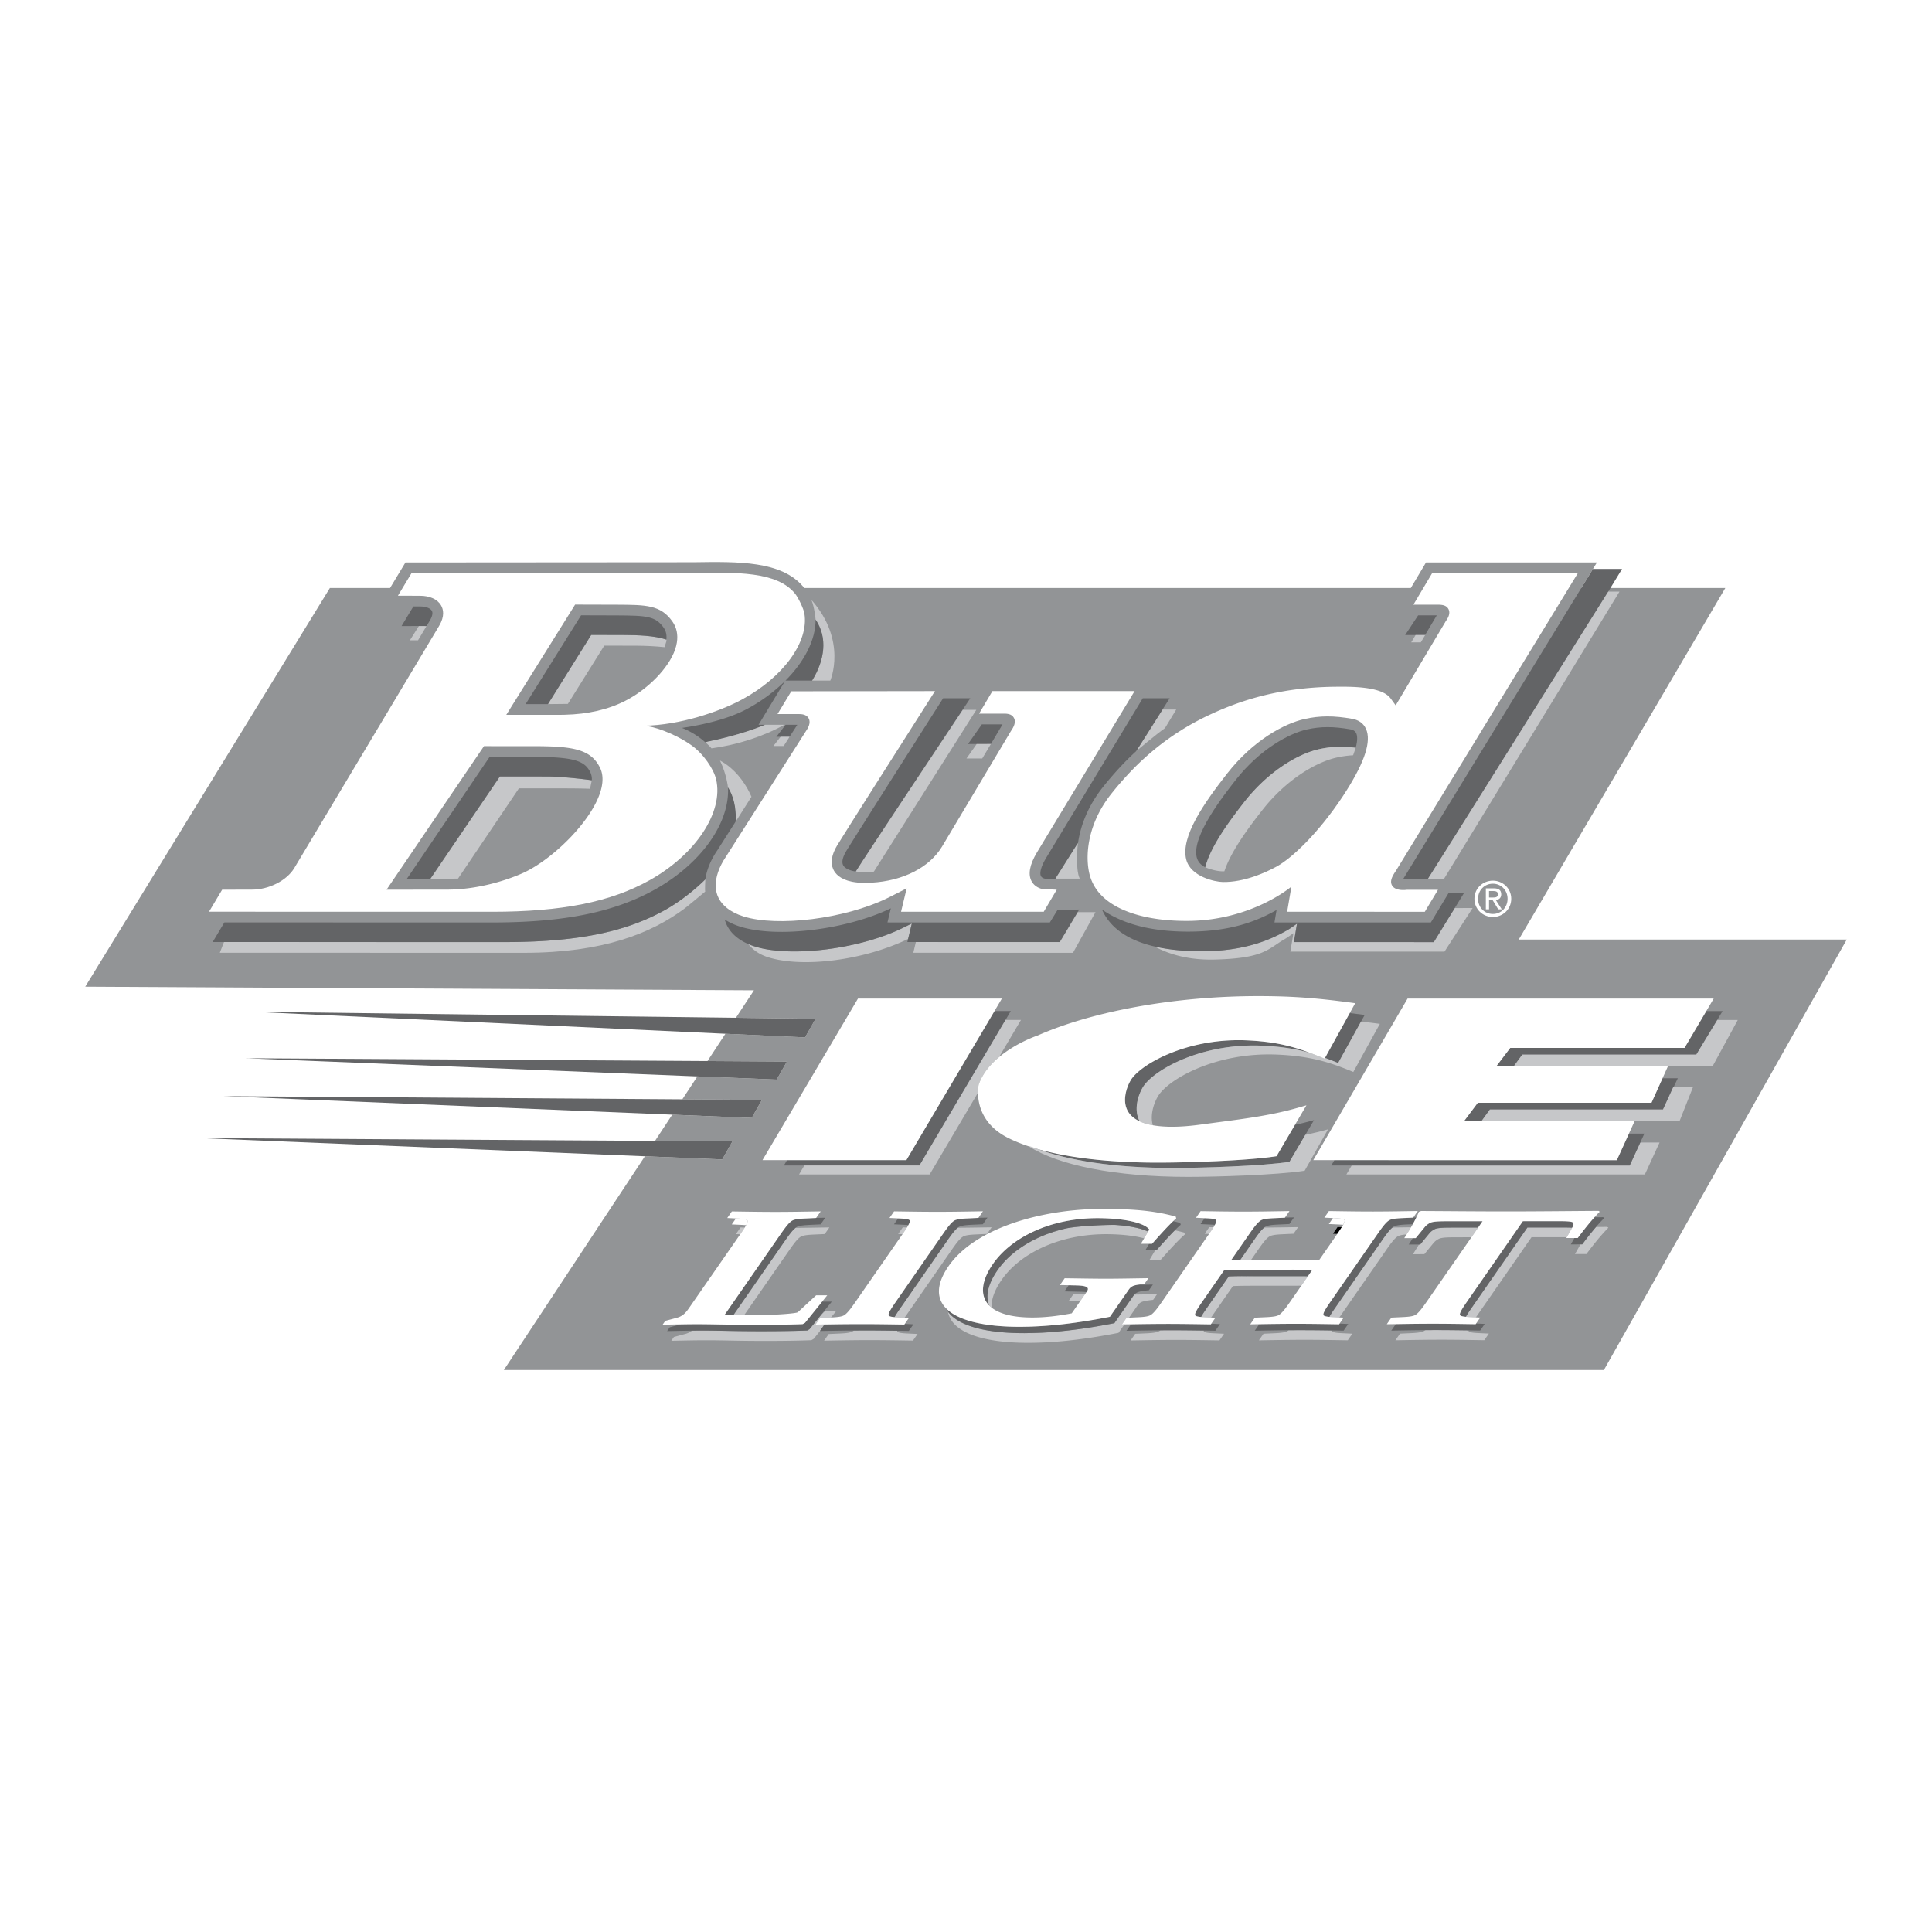 <svg xmlns="http://www.w3.org/2000/svg" width="2500" height="2500" viewBox="0 0 192.756 192.756"><g fill-rule="evenodd" clip-rule="evenodd"><path fill="#fff" d="M0 0h192.756v192.756H0V0z"/><path d="M151.525 93.741l20.611-35.077h-14.371l1.162-1.898.398-.65h-17.051l-1.516 2.549H80.235c-.034-.043-.063-.091-.1-.133-2.187-2.571-6.439-2.505-10.941-2.436l-28.741.021-1.536 2.547h-6.004L8.504 98.441l66.719.361-1.802 2.742 7.952.1-1.053 1.859-7.944-.367-1.79 2.723 7.929.049-1.02 1.801-7.916-.316-1.504 2.287 7.943.057-1.02 1.801-7.929-.326-1.72 2.617 7.728.047-1.02 1.803-7.716-.316-14.071 21.322h109.752l24.229-42.943h-32.726v-.001z" fill="#929496"/><path fill="#636466" d="M73.421 101.545l-48.216-.6 47.171 2.192 7.944.367 1.054-1.859-7.953-.1zM70.586 105.859l-46.093-.279 45.087 1.813 7.915.316 1.02-1.801-7.929-.049zM68.076 109.68l-45.764-.317 44.758 1.848 7.929.326 1.02-1.801-7.943-.056zM65.35 113.828l-45.398-.281 44.39 1.814 7.716.317 1.02-1.803-7.728-.047z"/><path d="M78.326 123.775l-5.136 7.398c.356.006.709.014 1.071.018l4.479-6.449c.482-.695.82-1.141 1.128-1.34.206-.131.565-.197 1.33-.23l1.089-.051.459-.662c-.927.014-2.108.039-3.387.049-.284.222-.601.644-1.033 1.267zM74.305 122.473c-.146-.004-.289-.006-.425-.008l-.459.662.434.02.003-.002c.178-.26.33-.483.447-.672zM82.257 132.143c-.319.006-.622.01-.9.014l.459-.66 1.089-.051.495-.611h-1.112l-.329.305-1.191 1.471-.234.133c-1.911.084-5.217.086-7.047.055-1.158-.016-2.304-.049-3.472-.047-.326 0-.651.002-.974.008a1.83 1.83 0 0 1-.686.332l-1.119.299-.263.379c1.066-.018 2.258-.051 3.456-.051 1.168-.002 2.314.031 3.472.047 1.83.031 5.137.029 7.047-.055l.234-.133.635-.785h-.01l.45-.65zM89.516 132.811c-.002-.012.001-.027.001-.043-.954-.014-2.057-.029-3.229-.029l-1.095.006c-.032.025-.064.051-.096.07-.206.133-.565.199-1.329.232l-1.089.051-.459.66c1.18-.018 2.771-.051 4.482-.053 1.682 0 3.227.031 4.384.047l.459-.662-1.021-.047c-.718-.033-.985-.1-1.008-.232zM94.514 123.766l-4.681 6.742c-.261.375-.46.676-.585.906.118.012.253.02.415.027l.587.027 4.679-6.738c.482-.693.82-1.139 1.129-1.338.206-.133.565-.199 1.329-.232l1.09-.051.459-.66c-.926.014-2.108.037-3.387.047-.286.225-.602.647-1.035 1.27zM90.494 122.461l-.426-.006-.458.66.434.021.002-.004c.178-.257.329-.482.448-.671zM107.086 129.133l-.471.678 1.143.025.477-.686c-.383-.007-.766-.013-1.149-.017zM115.264 124.727l-.574.967 1.111-.002c.635-.711 1.713-1.934 2.41-2.529l-.045-.182a16.503 16.503 0 0 0-.951-.236c-.627.629-1.352 1.449-1.828 1.982h-.123zM111.281 122.213l-.414-.002c-1.465 0-2.963.113-4.43.334-3.111.688-5.578 2.256-6.92 4.189-.924 1.33-1.242 2.578-.805 3.535.068.07.145.137.225.199-.053-.818.299-1.77.992-2.768 1.812-2.611 5.676-4.562 10.408-4.566 1.414 0 2.803.139 3.811.416l.396-.67c-.724-.357-1.925-.579-3.263-.667z" fill="#c6c7c9"/><path d="M112.396 131.477l.25-.012.82-1.18c.287-.414.531-.48 1.582-.596l.389-.562c-.756.01-1.508.023-2.26.035a1.638 1.638 0 0 0-.125.156l-1.871 2.693c-1.119.221-2.24.414-3.355.57 0 0-3.734.496-5.113.418-.182.004-.363.01-.543.01-3.838.002-6.565-.732-7.593-2.148.36 2.045 3.375 3.117 8.007 3.113 2.936-.002 5.977-.4 9.012-.996l.588-.846c-.082.002-.168.004-.246.004l.458-.659zM138.928 122.469c-.283.223-.6.645-1.033 1.268l-4.68 6.742c-.262.375-.461.676-.586.906.117.012.252.021.414.027l.586.029 4.68-6.738c.482-.695.82-1.141 1.129-1.34.162-.104.426-.168.904-.205.16-.254.305-.49.436-.713-.579.01-1.202.018-1.85.024zM128.574 132.715a.866.866 0 0 1-.096.07c-.205.133-.564.199-1.33.232l-1.088.051-.459.66c1.18-.018 2.771-.051 4.48-.053 1.684 0 3.229.031 4.385.047l.459-.66-1.02-.049c-.719-.033-.986-.098-1.01-.23-.002-.014.002-.029.002-.043a173.802 173.802 0 0 0-4.323-.025zM125.096 123.744l-1.389 2c.277.004.625.008 1.078.008l.723-1.041c.482-.693.82-1.141 1.129-1.338.207-.133.566-.199 1.33-.232l1.09-.051.457-.66c-.926.014-2.107.037-3.387.047-.283.222-.6.644-1.031 1.267zM115.773 132.725a1.232 1.232 0 0 1-.096.07c-.205.131-.564.197-1.328.232l-1.09.049-.459.662c1.18-.018 2.771-.053 4.482-.053 1.682-.002 3.227.031 4.383.047l.459-.662-1.02-.049c-.719-.031-.986-.098-1.008-.23-.002-.012 0-.029 0-.043-.953-.014-2.057-.029-3.229-.029-.371 0-.734.002-1.094.006zM130.145 127.352l-4.164.002c-1.34 0-1.869-.016-2.285-.031l.002-.002c-.518.006-.832.016-1.104.027l-2.18 3.139c-.262.377-.461.678-.586.908.117.01.254.02.414.027l.588.027 2.178-3.137c.438-.016.992-.033 2.33-.033l4.164-.004h.334l.643-.926c-.108.001-.215.003-.334.003zM121.074 122.441l-.426-.006-.459.66.434.021.002-.004c.18-.257.332-.481.449-.671z" fill="#c6c7c9"/><path d="M133.875 122.432l-.426-.006-.459.662.434.02.002-.002c.179-.26.332-.483.449-.674z"/><path d="M142.195 132.707c-.033.025-.064.049-.096.07-.207.131-.566.197-1.33.232l-1.09.049-.459.662c1.182-.018 2.771-.053 4.482-.053 1.682-.002 3.227.031 4.385.047l.459-.662-1.021-.049c-.719-.031-.986-.098-1.008-.23-.002-.012 0-.027.002-.043-.955-.014-2.057-.029-3.23-.029-.371 0-.736.002-1.094.006zM145.031 122.477c-.77 0-1.566.002-1.869.15a1.663 1.663 0 0 0-.533.396l-.934 1.141h-.125c-.178.297-.375.613-.602.967l1.141-.002.934-1.139a1.68 1.68 0 0 1 .531-.398c.303-.148 1.102-.148 1.871-.148l1.361-.002.67-.967-2.445.002zM155.723 122.469l-3.336.002-5.553 7.998c-.26.377-.459.678-.586.908.119.01.254.02.416.027l.586.027 5.551-7.994 3.336-.002h.182l.537-.945c-.315-.021-.727-.021-1.133-.021zM160.354 122.408l-1.119.008a31.64 31.64 0 0 0-1.375 1.736h-.176l-.551.967h1.141c.803-1.074 1.416-1.834 2.193-2.629l-.113-.082z" fill="#c6c7c9"/><path d="M80.334 121.57c-.764.033-1.123.1-1.329.232-.309.197-.647.645-1.129 1.338l-5.564 8.016c.288.008.585.012.877.018l5.136-7.398c.433-.623.75-1.045 1.033-1.268.032-.025.064-.051.096-.07.206-.133.565-.199 1.33-.232l1.089-.051.459-.66c-.278.004-.581.008-.9.014l-.008.012-1.09.049z" fill="#636466"/><path d="M73.579 121.574l-.159-.006-.412.592 1.021.049c.161.008.296.018.415.027.106-.195.159-.34.144-.432-.024-.13-.292-.197-1.009-.23z" fill="#fff"/><path d="M73.487 132.797c1.83.031 5.137.029 7.047-.055l.234-.133 1.191-1.471 1.027-1.271h-.963l-1.705 2.109-.235.131c-1.91.084-5.217.086-7.047.055-1.157-.016-2.303-.047-3.472-.047-.559 0-1.115.008-1.659.018l-1.083.289-.264.379c.776-.012 1.619-.033 2.481-.043.323-.006.648-.008.974-.008 1.17-.002 2.316.031 3.474.047zM96.522 121.561c-.764.033-1.124.1-1.329.23-.309.199-.647.646-1.129 1.34l-4.681 6.742c-.481.693-.763 1.141-.729 1.338.017.102.185.164.593.203.125-.23.325-.531.585-.906l4.681-6.742c.433-.623.75-1.045 1.033-1.27.032-.025.064-.049.096-.07.206-.131.565-.197 1.33-.232l1.088-.049.459-.662-.898.016-.01.012-1.089.05zM89.767 121.564l-.16-.008-.412.594 1.021.049c.161.006.296.016.415.027.106-.195.159-.34.144-.432-.023-.132-.29-.196-1.008-.23zM89.517 132.768c.415.008.805.014 1.155.018l.459-.66-.861-.041-.047.066c-1.157-.016-2.702-.047-4.384-.045-1.308 0-2.544.02-3.582.037l-.451.648h.01c.922-.014 2.094-.037 3.376-.047l1.095-.006c1.173 0 2.276.016 3.23.03zM114.938 124.092h-.285l-.377.635h1.111c.477-.533 1.201-1.354 1.828-1.982.209-.209.408-.398.584-.547l-.045-.182a15.235 15.235 0 0 0-.707-.18c-.68.643-1.559 1.641-2.109 2.256zM107.24 128.242l-.611-.014-.428.615 1.488.033c.264.004.504.016.707.039l.045-.064c.356-.511-.3-.593-1.201-.609z" fill="#636466"/><path d="M102.17 133.01c.18 0 .361-.006.543-.01a42.068 42.068 0 0 0 5.113-.418 61.85 61.85 0 0 0 3.355-.57l1.871-2.693a1.52 1.52 0 0 1 .125-.156c.25-.275.561-.34 1.457-.439l.391-.561c-.521.006-1.037.016-1.553.023-.475.086-.664.203-.869.498l-1.871 2.693c-3.035.598-6.076.996-9.012.998-3.574.002-6.183-.637-7.355-1.867.06.121.129.24.211.354 1.029 1.415 3.756 2.15 7.594 2.148z" fill="#636466"/><path d="M99.518 126.734c1.342-1.934 3.809-3.502 6.92-4.189 1.09-.24 4.402-.361 4.844-.332 1.338.088 2.539.311 3.264.668l.125-.211c-.584-.758-2.857-1.137-5.195-1.135-4.732.002-8.594 1.955-10.408 4.564-1.143 1.648-1.357 3.174-.354 4.17-.439-.957-.12-2.205.804-3.535zM120.348 121.545l-.16-.008-.41.592 1.02.049c.16.008.297.018.414.029.105-.195.16-.342.145-.432-.023-.132-.291-.199-1.009-.23zM127.104 121.539c-.764.033-1.123.1-1.328.232-.309.199-.648.645-1.131 1.338l-1.812 2.611c.223.01.482.018.875.023l1.389-2c.432-.623.748-1.045 1.031-1.268.033-.025.064-.051.098-.07.205-.133.564-.199 1.328-.232l1.09-.051.459-.66-.9.014-.008.014-1.091.049zM116.42 132.084a224.87 224.87 0 0 0-3.582.039l-.451.648c.924-.014 2.1-.037 3.387-.047.359-.004.723-.006 1.096-.006 1.172 0 2.275.016 3.229.029.416.006.805.014 1.156.018l.459-.66-.861-.041-.047.066c-1.16-.015-2.704-.046-4.386-.046zM129.221 132.076c-1.309 0-2.545.021-3.582.037l-.451.65c.924-.014 2.1-.037 3.387-.049a183.065 183.065 0 0 1 4.325.025l1.154.018.459-.662-.859-.041-.049.068c-1.158-.015-2.703-.048-4.384-.046zM139.904 121.531c-.764.033-1.123.1-1.33.232-.309.197-.646.645-1.129 1.338l-4.682 6.742c-.48.693-.762 1.141-.729 1.338.018.104.186.166.594.203.125-.23.324-.531.586-.906l4.68-6.742c.434-.623.75-1.045 1.033-1.268.033-.025.064-.051.096-.07.207-.133.566-.199 1.33-.232l.602-.027c.131-.234.248-.457.354-.676l-.307.006-.008.012-1.09.05z" fill="#636466"/><path d="M133.148 121.535l-.16-.008-.412.594 1.021.049c.16.008.295.018.414.027.105-.195.16-.34.145-.432-.023-.13-.291-.197-1.008-.23z" fill="#fff"/><path d="M122.594 127.348c.271-.012.586-.021 1.104-.027.32-.004.715-.008 1.229-.008l4.162-.002c.625-.002 1.068.002 1.412.008l.426-.611a51.967 51.967 0 0 0-2.287-.031l-4.162.002c-1.34.002-1.893.018-2.332.035l-2.18 3.139c-.482.695-.764 1.141-.73 1.34.018.102.186.164.594.203.125-.23.324-.531.586-.908l2.178-3.14zM142.84 132.066a225.41 225.41 0 0 0-3.582.039l-.449.648c.924-.014 2.1-.037 3.387-.047.357-.004.723-.006 1.094-.006 1.174 0 2.275.016 3.23.029.414.008.805.014 1.154.018l.459-.66-.861-.041-.047.066c-1.157-.014-2.702-.046-4.385-.046zM142.629 123.023c.156-.182.361-.314.533-.396.303-.148 1.1-.15 1.869-.15l2.445-.002.441-.635-3.336.002c-.77 0-1.566.002-1.869.15a1.663 1.663 0 0 0-.533.396l-.934 1.141h-.291c-.125.201-.256.41-.4.635h1.141l.934-1.141zM159.234 122.416c.262-.305.529-.596.82-.891l-.113-.082-.861.006c-.553.609-1.055 1.248-1.67 2.068h-.33l-.361.637.965-.002h.176a31.56 31.56 0 0 1 1.374-1.736zM152.387 122.471l3.336-.002c.406 0 .818 0 1.133.021l.064-.111c.098-.182.074-.314.018-.396-.096-.148-.895-.148-1.664-.148l-3.336.004-5.553 7.996c-.482.695-.764 1.141-.729 1.34.016.102.184.164.592.203.127-.23.326-.531.586-.908l5.553-7.999z" fill="#636466"/><path d="M73.037 132.162c1.83.031 5.137.029 7.047-.055l.235-.131 1.705-2.109.513-.635-1.112.002-1.825 1.686c-.149.131-2.362.281-3.673.283-.56 0-1.115-.004-1.667-.012-.361-.004-.715-.012-1.071-.018-.292-.006-.589-.01-.877-.018l5.564-8.016c.481-.693.82-1.141 1.129-1.338.206-.133.565-.199 1.329-.232l1.09-.051.008-.012.451-.648c-1.181.018-2.771.051-4.454.053-1.71 0-3.255-.031-4.413-.047l-.459.66.861.043.159.006c.718.033.985.1 1.008.23.015.092-.038.236-.144.432-.04.072-.083.15-.137.236a18.98 18.98 0 0 1-.448.672l-.003.002-5.137 7.4c-.356.512-.665.793-1.224.941l-1.119.299-.264.379c.569-.008 1.174-.021 1.796-.033.544-.01 1.101-.018 1.659-.018 1.17.002 2.316.033 3.473.049zM81.357 132.156c.278-.004.581-.008.9-.014a205.11 205.11 0 0 1 3.582-.037c1.682-.002 3.227.029 4.384.045l.047-.066.412-.594-.434-.021-.587-.027a10.022 10.022 0 0 1-.415-.027c-.408-.039-.577-.102-.593-.203-.034-.197.248-.645.729-1.338l4.681-6.742c.482-.693.82-1.141 1.129-1.34.206-.131.565-.197 1.329-.23l1.089-.051.01-.012.449-.65c-1.18.018-2.77.053-4.453.053-1.71.002-3.255-.029-4.413-.045l-.459.66.861.041.16.008c.718.033.986.098 1.008.23.015.092-.038.236-.144.432a4.163 4.163 0 0 1-.137.234c-.118.189-.27.414-.449.672l-.002.004-4.679 6.738c-.482.693-.82 1.141-1.129 1.338-.206.133-.565.199-1.33.232l-1.089.051-.457.659zM101.721 132.375c2.936-.002 5.977-.4 9.012-.998l1.871-2.693c.205-.295.395-.412.869-.498.188-.035.416-.064.713-.098l.391-.561c-1.408.018-2.801.051-4.197.053-1.396 0-2.771-.031-4.156-.047l-.471.676.877.02.611.014c.9.016 1.557.098 1.201.609l-.045.064-.162.234-.477.686-.832 1.197c-1.381.266-2.652.414-3.906.416-1.971.002-3.301-.367-4.082-.98a2.267 2.267 0 0 1-.225-.199c-1.004-.996-.789-2.521.354-4.17 1.814-2.609 5.676-4.562 10.408-4.564 2.338-.002 4.611.377 5.195 1.135l-.125.211-.396.67-.322.541h1.111c.551-.615 1.43-1.613 2.109-2.256.105-.1.209-.193.303-.273l-.045-.182c-2.262-.643-4.707-.773-7.301-.771-6.072.004-12.723 1.908-15.362 5.709-1.234 1.777-1.237 3.182-.277 4.189 1.173 1.229 3.781 1.868 7.356 1.866zM132.629 131.385c-.408-.037-.576-.1-.594-.203-.033-.197.248-.645.729-1.338l4.682-6.742c.482-.693.82-1.141 1.129-1.338.207-.133.566-.199 1.33-.232l1.09-.051.008-.012.451-.648c-1.182.018-2.771.051-4.453.053-1.711 0-3.256-.031-4.414-.047l-.459.66.861.041.16.008c.717.033.984.1 1.008.23.016.092-.039.236-.145.432a4.88 4.88 0 0 1-.137.234c-.117.191-.27.414-.449.674l-.002.002-1.811 2.607c-.439.018-.992.035-2.332.035l-4.162.002h-.334c-.453 0-.801-.004-1.078-.008a33.483 33.483 0 0 1-.875-.023l1.812-2.611c.482-.693.822-1.139 1.131-1.338.205-.133.564-.199 1.328-.232l1.09-.049.008-.014.451-.648c-1.18.018-2.771.051-4.453.053-1.711.002-3.256-.031-4.414-.047l-.459.662.861.041.16.008c.719.031.986.098 1.008.23.016.09-.039.236-.145.432a3.63 3.63 0 0 1-.137.234c-.117.189-.27.414-.449.672l-.002.004-4.678 6.738c-.482.693-.82 1.141-1.129 1.338-.207.133-.566.199-1.33.232l-.84.039-.25.012-.459.66c.078 0 .164-.002.246-.004.207-.002.424-.006.654-.01a224.87 224.87 0 0 1 3.582-.039c1.682 0 3.227.031 4.385.047l.047-.066.412-.594-.434-.021-.588-.027c-.16-.008-.297-.018-.414-.027-.408-.039-.576-.102-.594-.203-.033-.199.248-.645.73-1.34l2.18-3.139c.439-.018.992-.033 2.332-.035l4.162-.002c1.34-.002 1.869.016 2.287.031l-.426.611-.021.031-.643.926-1.092 1.57c-.48.695-.82 1.141-1.129 1.34-.205.131-.564.199-1.328.232l-1.09.049-.459.662.9-.016c1.037-.016 2.273-.037 3.582-.037 1.682-.002 3.227.031 4.383.047l.049-.068.41-.594-.434-.02-.586-.029a7.286 7.286 0 0 1-.41-.027zM159.08 121.449c.168-.188.342-.373.525-.559l-.113-.082c-3.006.018-5.994.053-8.9.055-2.881.002-5.822-.029-8.805-.043l-.229.082a8.606 8.606 0 0 1-.25.561 12.429 12.429 0 0 1-.532.983c-.131.223-.275.459-.436.713-.074.119-.154.244-.236.371h1.141l.934-1.141c.156-.182.361-.314.533-.396.303-.148 1.1-.15 1.869-.15l3.336-.002-.441.635-.67.967-4.441 6.396c-.482.693-.82 1.141-1.129 1.338-.205.133-.564.199-1.33.232l-1.088.051-.459.66c.277-.004.58-.008.898-.014a225.41 225.41 0 0 1 3.582-.039c1.684 0 3.229.031 4.385.047l.047-.066.412-.594-.434-.021-.586-.027a15.223 15.223 0 0 1-.416-.027c-.408-.039-.576-.102-.592-.203-.035-.199.246-.645.729-1.34l5.553-7.996 3.336-.004c.77 0 1.568 0 1.664.148.057.082.08.215-.018.396l-.064.111-.537.945-.049.084.811-.002h.33c.615-.821 1.117-1.459 1.67-2.069z" fill="#fff"/><path d="M142.457 87.702c.186-.246 18-28.679 18-28.679l1.375-2.258h-2.904c-2.748 4.487-18.881 30.849-18.934 30.937.07-.004 2.463 0 2.463 0z" fill="#636466"/><path d="M70.358 88.952c-.393.324-1.678 1.408-2.09 1.714-3.29 2.442-8.085 4.396-15.978 4.396l-30.36-.005.417-1.068 28.043.005c7.894 0 12.451-1.243 15.978-3.21 1.094-.611 3.056-2.055 4.003-3.048.001 0-.059 1.08-.013 1.216zM42.555 62.46h-.764l-.897 1.42.812.001.849-1.421zM116.229 72.646l1.123-1.855h-1.365l-2.621 4.143c-.001 0 2.079-1.746 2.863-2.288zM144.057 87.702l17.521-28.679h-1.121s-17.814 28.434-18 28.679h1.6zM134.857 116.283l-.527.891h29.779l1.465-3.186h-1.924l-1.054 2.295h-27.739z" fill="#c6c7c9"/><path fill="#636466" d="M99.221 100.871l-8.795 14.877H78.524l-.316.533h13.529l9.109-15.41h-1.625z"/><path fill="#fff" d="M99.957 99.625H85.601l-9.53 16.123h14.355l9.531-16.123z"/><path d="M127.193 115.377c-2.746.42-8.6.617-11.691.617-4.803 0-9.01-.506-12.203-1.445 3.174 1.236 7.926 1.979 13.717 1.979 2.832 0 8.84-.184 11.637-.611l2.445-4.162c-.627.18-1.262.332-1.9.471l-1.838 3.127-.167.024zM134.662 101.074l-2.467 4.469c.445.164.877.338 1.312.516l2.65-4.799c-.516-.067-1.009-.127-1.495-.186zM112.807 107.779c-.414.701-.771 1.854-.416 2.793.209.557.652.99 1.311 1.299-.613-1.154-.16-2.582.312-3.383.992-1.676 5.74-4.43 11.906-4.162 2.053.09 3.57.371 4.881.752-1.76-.668-3.561-1.162-6.41-1.285-5.991-.26-10.655 2.416-11.584 3.986z" fill="#636466"/><path d="M115.527 109.379c.99-1.676 5.74-4.43 11.904-4.162 3.582.154 5.541.895 7.59 1.732l2.648-4.799c-.65-.086-1.27-.162-1.877-.23l-2.285 4.139a40.593 40.593 0 0 0-1.312-.516l-.041.074-.293-.119a42.358 42.358 0 0 0-1.061-.42c-1.311-.381-2.828-.662-4.881-.752-6.166-.268-10.914 2.486-11.906 4.162-.473.801-.926 2.229-.311 3.383.154.072.316.139.494.197.248.08.525.143.818.195-.287-1.042.107-2.195.513-2.884zM99.67 105.473l2.191-3.711h-1.541l-8.583 14.52H80.248l-.526.891h13.031l4.821-8.156c-.002-.492.07-.811.07-.811.387-1.104 1.163-2.013 2.026-2.733z" fill="#c6c7c9"/><path d="M134.689 100.018c-3.143-.414-5.533-.637-9.152-.637-8.33 0-16.535 1.512-22 3.926 0 0-2.117.699-3.867 2.166-.863.721-1.639 1.629-2.025 2.732 0 0-.072.318-.07.811.006 1.137.406 3.211 3.006 4.514 3.273 1.639 8.598 2.465 14.922 2.465 3.092 0 8.945-.197 11.691-.617l.166-.025 2.984-5.076-.857.246c-2.572.738-5.162 1.078-8.162 1.471l-1.623.217c-1.902.258-3.477.273-4.686.055a6.423 6.423 0 0 1-.818-.195 4.498 4.498 0 0 1-.494-.197h-.002c-.658-.309-1.102-.742-1.311-1.299-.355-.939.002-2.092.416-2.793.93-1.57 5.594-4.246 11.584-3.986 2.85.123 4.65.617 6.41 1.285.352.133.703.273 1.061.42l.293.119.041-.074 3.014-5.457-.521-.071z" fill="#fff"/><path fill="#636466" d="M170.24 100.873l-2.174 3.676h-17.388l-1.354 1.783h1.742l.813-1.113h17.361l2.625-4.346h-1.625zM147.439 110.027l-1.378 1.838h1.74l.861-1.164h17.254l1.479-3.123h-1.524l-1.103 2.449h-17.329zM133.133 115.748l-.315.535h29.778l1.465-3.185h-1.532l-1.218 2.652-28.178-.002z"/><path d="M132.498 112.674c-.746.211-1.5.391-2.264.549l-1.582 2.693c-2.797.428-8.805.611-11.637.611-5.781 0-10.535-.738-13.707-1.971-.377-.146-.787-.266-.639-.17 2.912 1.855 8.568 3.031 15.857 3.031 2.834 0 8.84-.184 11.639-.613l2.333-4.13zM167.564 111.865l1.344-3.396h-1.974l-1.016 2.232h-17.275l-.842 1.164h19.763zM170.891 106.332l2.488-4.568h-2.039l-2.098 3.453h-17.361l-.815 1.115h19.825z" fill="#c6c7c9"/><path fill="#fff" d="M149.324 106.332l1.354-1.783h17.388l2.911-4.922-30.541-.002-9.411 16.123 30.286.002 1.771-3.885h-17.021l1.378-1.838h17.329l1.664-3.695h-17.108z"/><path d="M143.049 93.996l-13.957-.003.311-1.84s-.615.448-.887.604c-1.672.962-4.258 2.157-8.705 2.15-1.688-.003-3.266-.166-4.662-.5 1.598.883 3.617 1.383 5.969 1.331 5.039-.111 5.371-1.069 7.041-2.031.271-.156.889-.605.889-.605l-.311 1.841 15.379.003 2.809-4.352-1.785.007-2.091 3.395zM90.018 92.607c-4.457 2.159-11.25 2.909-14.692 1.83a6.814 6.814 0 0 1-.662-.247c.45.582 1.097 1.042 1.968 1.315 3.44 1.079 9.514.33 13.969-1.825l.372-1.546c-.001 0-.332.171-.955.473z" fill="#c6c7c9"/><path d="M71.547 84.87l1.843-2.893c.115-1.185-.112-2.35-.757-3.427.187 3.557-2.67 7.62-7.309 10.208-4.064 2.267-9.072 3.278-16.238 3.278l-26.699-.006-1.169 1.958 29.173.005c7.894 0 12.451-1.243 15.978-3.21 1.521-.848 2.88-1.949 4.003-3.048.126-.933.548-1.946 1.175-2.865zM43.082 60.938c-.15-.264-.618-.433-1.19-.431h-.096l-.004-.001-.551-.001-1.177 1.956c.895.001 2.002-.002 2.492 0l.342-.571c.138-.234.347-.668.184-.952zM84.436 84.904c-.247.413-.505.989-.33 1.385.174.393.769.565 1.107.633.056.011.119.016.178.025 1.352-2.15 11.418-17.285 11.418-17.285l-2.715.004c0 .001-9.015 14.163-9.658 15.238zM105.533 90.747l-.789 1.288-16.201-.003.338-1.408c-4.477 2.146-11.336 2.985-15.021 1.83a6.55 6.55 0 0 1-1.553-.709c.328 1.188 1.31 2.156 3.019 2.692 3.443 1.08 10.235.329 14.692-1.83.623-.302.954-.473.954-.473l-.446 1.856 15.218.003 1.926-3.247c0 .001-2.039.018-2.137.001zM141.488 61.396l-1.295 1.963h1.986l1.168-1.965-1.859.002zM103.863 87.424c.088.155.285.23.482.259.006-.005.012 0 .02 0h.938l2.248-3.554c.064-.452.164-.938.314-1.458.43-1.476 1.166-2.876 2.189-4.162a34.08 34.08 0 0 1 1.627-1.896 28.672 28.672 0 0 1 1.684-1.68l3.334-5.271h-2.684l-9.652 15.947c-.49.823-.677 1.501-.5 1.815zM127.154 92.034l.209-1.244c-1.801 1.022-4.43 2.165-8.859 2.158-3.85-.006-6.594-.837-8.557-2.201 1.297 2.957 5.053 4.151 9.863 4.16 4.447.007 7.033-1.188 8.705-2.15.271-.156.887-.604.887-.604l-.311 1.84 13.957.003 3.045-4.945-1.543.006-1.795 2.98-15.601-.003z" fill="#636466"/><path fill="#c6c7c9" d="M107.535 91.007l-1.791 2.986-14.368-.003-.256 1.068 15.931.004 2.248-4.055h-1.764zM80.96 59.857c3.603 4.081 1.88 8.042 1.88 8.042h-1.809s2.237-3.269.339-6.094c.001 0-.093-1.157-.41-1.948zM97.406 70.822h-1.348c-2.359 3.551-9.541 14.333-10.667 16.125 0 0 .869.164 1.795.013l10.22-16.138z"/><path d="M143.469 88.775s-1.066 1.78-1.316 2.194l-13.734-.003.424-2.509s-3.957 3.386-10.336 3.423c-4.016.023-7.096-.934-8.676-2.61a4.605 4.605 0 0 1-1.131-2.049 6.425 6.425 0 0 1-.164-1.029c-.059-.711-.043-1.847.355-3.221.391-1.342 1.062-2.619 2-3.795a32.236 32.236 0 0 1 1.574-1.834 26.78 26.78 0 0 1 3.377-3.094 26.037 26.037 0 0 1 4.791-2.909c4.107-1.941 8.268-2.839 13.088-2.824 3.717-.038 4.662.668 5.049 1.203l.477.657 5.012-8.422c.137-.192.502-.716.254-1.184-.238-.453-.766-.446-1.324-.439h-2.174l1.869-3.144h14.537l-18.123 29.651c-.32.482-.715 1.058-.385 1.55.258.385.879.458 1.438.391h3.118v-.003z" fill="#fff"/><path d="M135.258 74.606c-1.268-.16-2.422-.138-3.68.144-2.078.466-5.035 2.204-7.42 5.247-1.463 1.87-3.383 4.458-3.906 6.537-.469-.239-.758-.577-.863-1.031-.486-2.087 2.689-6.142 3.885-7.668 2.428-3.099 5.35-4.66 7.115-5.055 1.369-.307 2.67-.308 4.35-.006.256.046.43.146.531.307.183.287.181.826-.012 1.525z" fill="#929496"/><path d="M136.17 72.505c-.262-.414-.693-.685-1.242-.784-1.828-.329-3.256-.325-4.773.015-2.029.455-5.123 2.122-7.721 5.438-2.318 2.959-4.65 6.3-4.086 8.571.432 1.729 2.877 2.24 3.646 2.253 2.137.038 4.27-.941 5.35-1.529 1.545-.838 4.197-3.343 6.645-7.049.99-1.502 1.695-2.814 2.096-3.9.092-.249.166-.485.223-.701.26-.984.213-1.763-.138-2.314z" fill="#929496"/><path d="M131.578 74.75c1.258-.281 2.412-.304 3.68-.144.193-.699.195-1.238.012-1.527-.102-.16-.275-.26-.531-.307-1.68-.302-2.98-.301-4.35.006-1.766.395-4.688 1.956-7.115 5.055-1.195 1.526-4.371 5.581-3.885 7.668.105.455.395.792.863 1.031.523-2.079 2.443-4.667 3.906-6.537 2.385-3.041 5.342-4.78 7.42-5.245z" fill="#636466"/><path d="M131.578 74.75c-2.078.466-5.035 2.204-7.42 5.247-1.463 1.87-3.383 4.458-3.906 6.537 0 0 1.062.453 1.906.393.658-1.995 2.418-4.358 3.781-6.098 2.385-3.043 5.34-4.782 7.418-5.247a10.004 10.004 0 0 1 1.645-.229l.256-.746c-1.268-.161-2.422-.139-3.68.143z" fill="#c6c7c9"/><path d="M105.43 88.767l-1.297 2.199-14.235-.003.56-2.332-1.638.836-.341.166c-4.195 2.032-10.877 2.874-14.299 1.801-.658-.206-1.218-.492-1.666-.851-.697-.559-1.07-1.27-1.107-2.115-.04-.929.337-1.991 1.031-3.011l7.907-12.411c.306-.443.569-.928.345-1.361-.224-.434-.751-.439-.977-.442l-2.141.002 1.375-2.274 14.336-.02-.273.429c-2.643 4.15-8.858 13.917-9.491 14.975-.548.916-.679 1.712-.389 2.366.193.437.676 1.008 1.874 1.248.382.077.804.115 1.255.115.221 0 .446-.006.688-.02 3.146-.173 5.773-1.511 7.029-3.58l6.855-11.497c.301-.434.564-.923.332-1.357-.24-.448-.752-.439-1.246-.431-.129.002-2.234.001-2.234.001l1.332-2.251h14.186l-9.752 16.109c-.732 1.228-.904 2.199-.514 2.89.209.37.578.63 1.033.747l1.462.072zM74.021 69.794c-2.202 1.189-6.145 2.559-9.812 2.615.847.008 2.998.706 4.733 1.917 1.251.873 2.271 2.416 2.507 3.435.756 3.261-2.039 7.494-6.646 10.064-3.896 2.173-8.744 3.143-15.718 3.143l-28.232-.006 1.311-2.196 2.963-.007c1.695.005 3.475-.898 4.232-2.149l14.456-24.173c.57-.96.42-1.633.194-2.028-.354-.619-1.126-.972-2.122-.969l.007.001c-.166-.003-2.193-.008-2.193-.008l1.354-2.247 28.154-.021c4.243-.066 8.299-.168 10.111 2.059.323.397.854 1.503.933 1.978.468 2.825-2.095 6.36-6.232 8.592z" fill="#fff"/><path d="M67.086 62.009c-1.167-1.656-2.617-1.663-5.509-1.677l-4.198-.012-6.867 10.999 5.222.001.002.002c.286 0 .592-.01.592-.01 2.341-.053 4.394-.529 6.101-1.414 2.262-1.173 4.285-3.261 4.919-5.079.084-.241.146-.482.183-.718.124-.792-.025-1.497-.445-2.092z" fill="#929496"/><path d="M62.201 63.354c1.458.003 3.086.057 4.284.457l.012.001c.014-.421-.078-.895-.284-1.188-.812-1.154-1.697-1.209-4.64-1.224l-3.599-.011-5.535 8.86h2.222l4.323-6.903 3.217.008z" fill="#929496"/><path d="M66.484 63.992c.006-.058.01-.118.012-.18l-.012-.001c-1.198-.399-2.826-.453-4.284-.457l-3.217-.008-4.323 6.903h.011l1.986-.022 3.631-5.812 3.217.007c.836.002 1.923.051 2.791.147l.001-.002.187-.575z" fill="#c6c7c9"/><path d="M62.201 63.354c1.458.003 3.086.057 4.284.457.049-.46-.036-.852-.271-1.187-.813-1.154-1.698-1.209-4.64-1.224l-3.599-.011-5.535 8.86h2.233l4.312-6.903c-.001.001 1.499.004 3.216.008zM81.017 67.901c1.289-2.077 1.572-4.276.356-6.081.01 1.996-1.103 4.18-3.007 6.084l2.651-.003zM78.377 72.313l-.921 1.198h1.318l.774-1.198h-1.171z" fill="#636466"/><path fill="#c6c7c9" d="M77.878 73.511l-.715.919 1.024.001.588-.92h-.897z"/><path d="M100.025 72.268c-.049 0-.152.002-2.066.001l-1.377 1.958 2.278.002 1.165-1.961z" fill="#636466"/><path fill="#c6c7c9" d="M98.859 74.23l-1.42.006-1.015 1.438 1.572.001.863-1.445zM49.874 77.468l-6.953 10.224h.016l6.937-10.224z"/><path d="M59.864 76.599c-.914-1.855-2.705-2.155-6.637-2.155l-4.941-.002-9.72 14.324 5.867-.007c3.75.035 6.97-1.3 7.809-1.688 2.875-1.332 6.771-5.095 7.681-8.138a4.6 4.6 0 0 0 .16-.742c.077-.607.003-1.142-.219-1.592z" fill="#929496"/><path d="M54.532 77.47l-4.658-.002-6.938 10.224 2.727-.033a.49.49 0 0 0 .038-.004l6.071-9 4.658.002c.715 0 1.702.012 2.438.04l.177-.847c-.141-.049-3.175-.38-4.513-.38z" fill="#c6c7c9"/><path d="M147.102 89.672c0-1.041.844-1.808 1.842-1.808.988 0 1.832.767 1.832 1.808 0 1.05-.844 1.818-1.832 1.818-.999 0-1.842-.768-1.842-1.818z" fill="#fff"/><path d="M148.943 91.187c.82 0 1.467-.643 1.467-1.515 0-.858-.646-1.506-1.467-1.506-.83 0-1.477.647-1.477 1.506.001.872.647 1.515 1.477 1.515z" fill="#929496"/><path d="M148.561 90.722h-.318v-2.091h.797c.494 0 .738.182.738.595 0 .374-.234.537-.541.575l.594.921h-.355l-.551-.906h-.363v.906h-.001z" fill="#fff"/><path d="M148.938 89.547c.27 0 .51-.019.51-.34 0-.259-.236-.307-.457-.307h-.43v.647h.377z" fill="#929496"/><path fill="#c6c7c9" d="M141.234 63.359l-.437.729h.957l.437-.729h-.957z"/><path d="M54.532 77.47c1.836 0 4.372.355 4.514.38a1.609 1.609 0 0 0-.14-.779c-.542-1.099-1.451-1.559-5.679-1.559l-4.375-.002-8.268 12.184 2.337-.002 6.953-10.224 4.658.002z" fill="#636466"/><path d="M107.543 84.113s-.293 2.554.182 3.548h-2.42l2.238-3.548z" fill="#c6c7c9"/><path d="M76.286 72.312h-.607l2.63-4.348a16.596 16.596 0 0 1-3.78 2.77c-1.721.929-4.138 1.55-6.489 1.891a7.8 7.8 0 0 1 2.323 1.431c0 .001 4.295-.907 5.923-1.744z" fill="#636466"/><path d="M71.833 75.877c.211.117.42.243.623.386 1.183.836 2.066 2.149 2.516 3.231l-1.579 2.493s.204-1.966-.769-3.458c0 .001-.114-1.228-.791-2.652zM70.984 74.662c2.507-.333 5.116-1.153 7.27-2.349h-1.902c-.522.199-2.694 1.1-5.978 1.732 0 0 .543.504.61.617z" fill="#c6c7c9"/></g></svg>